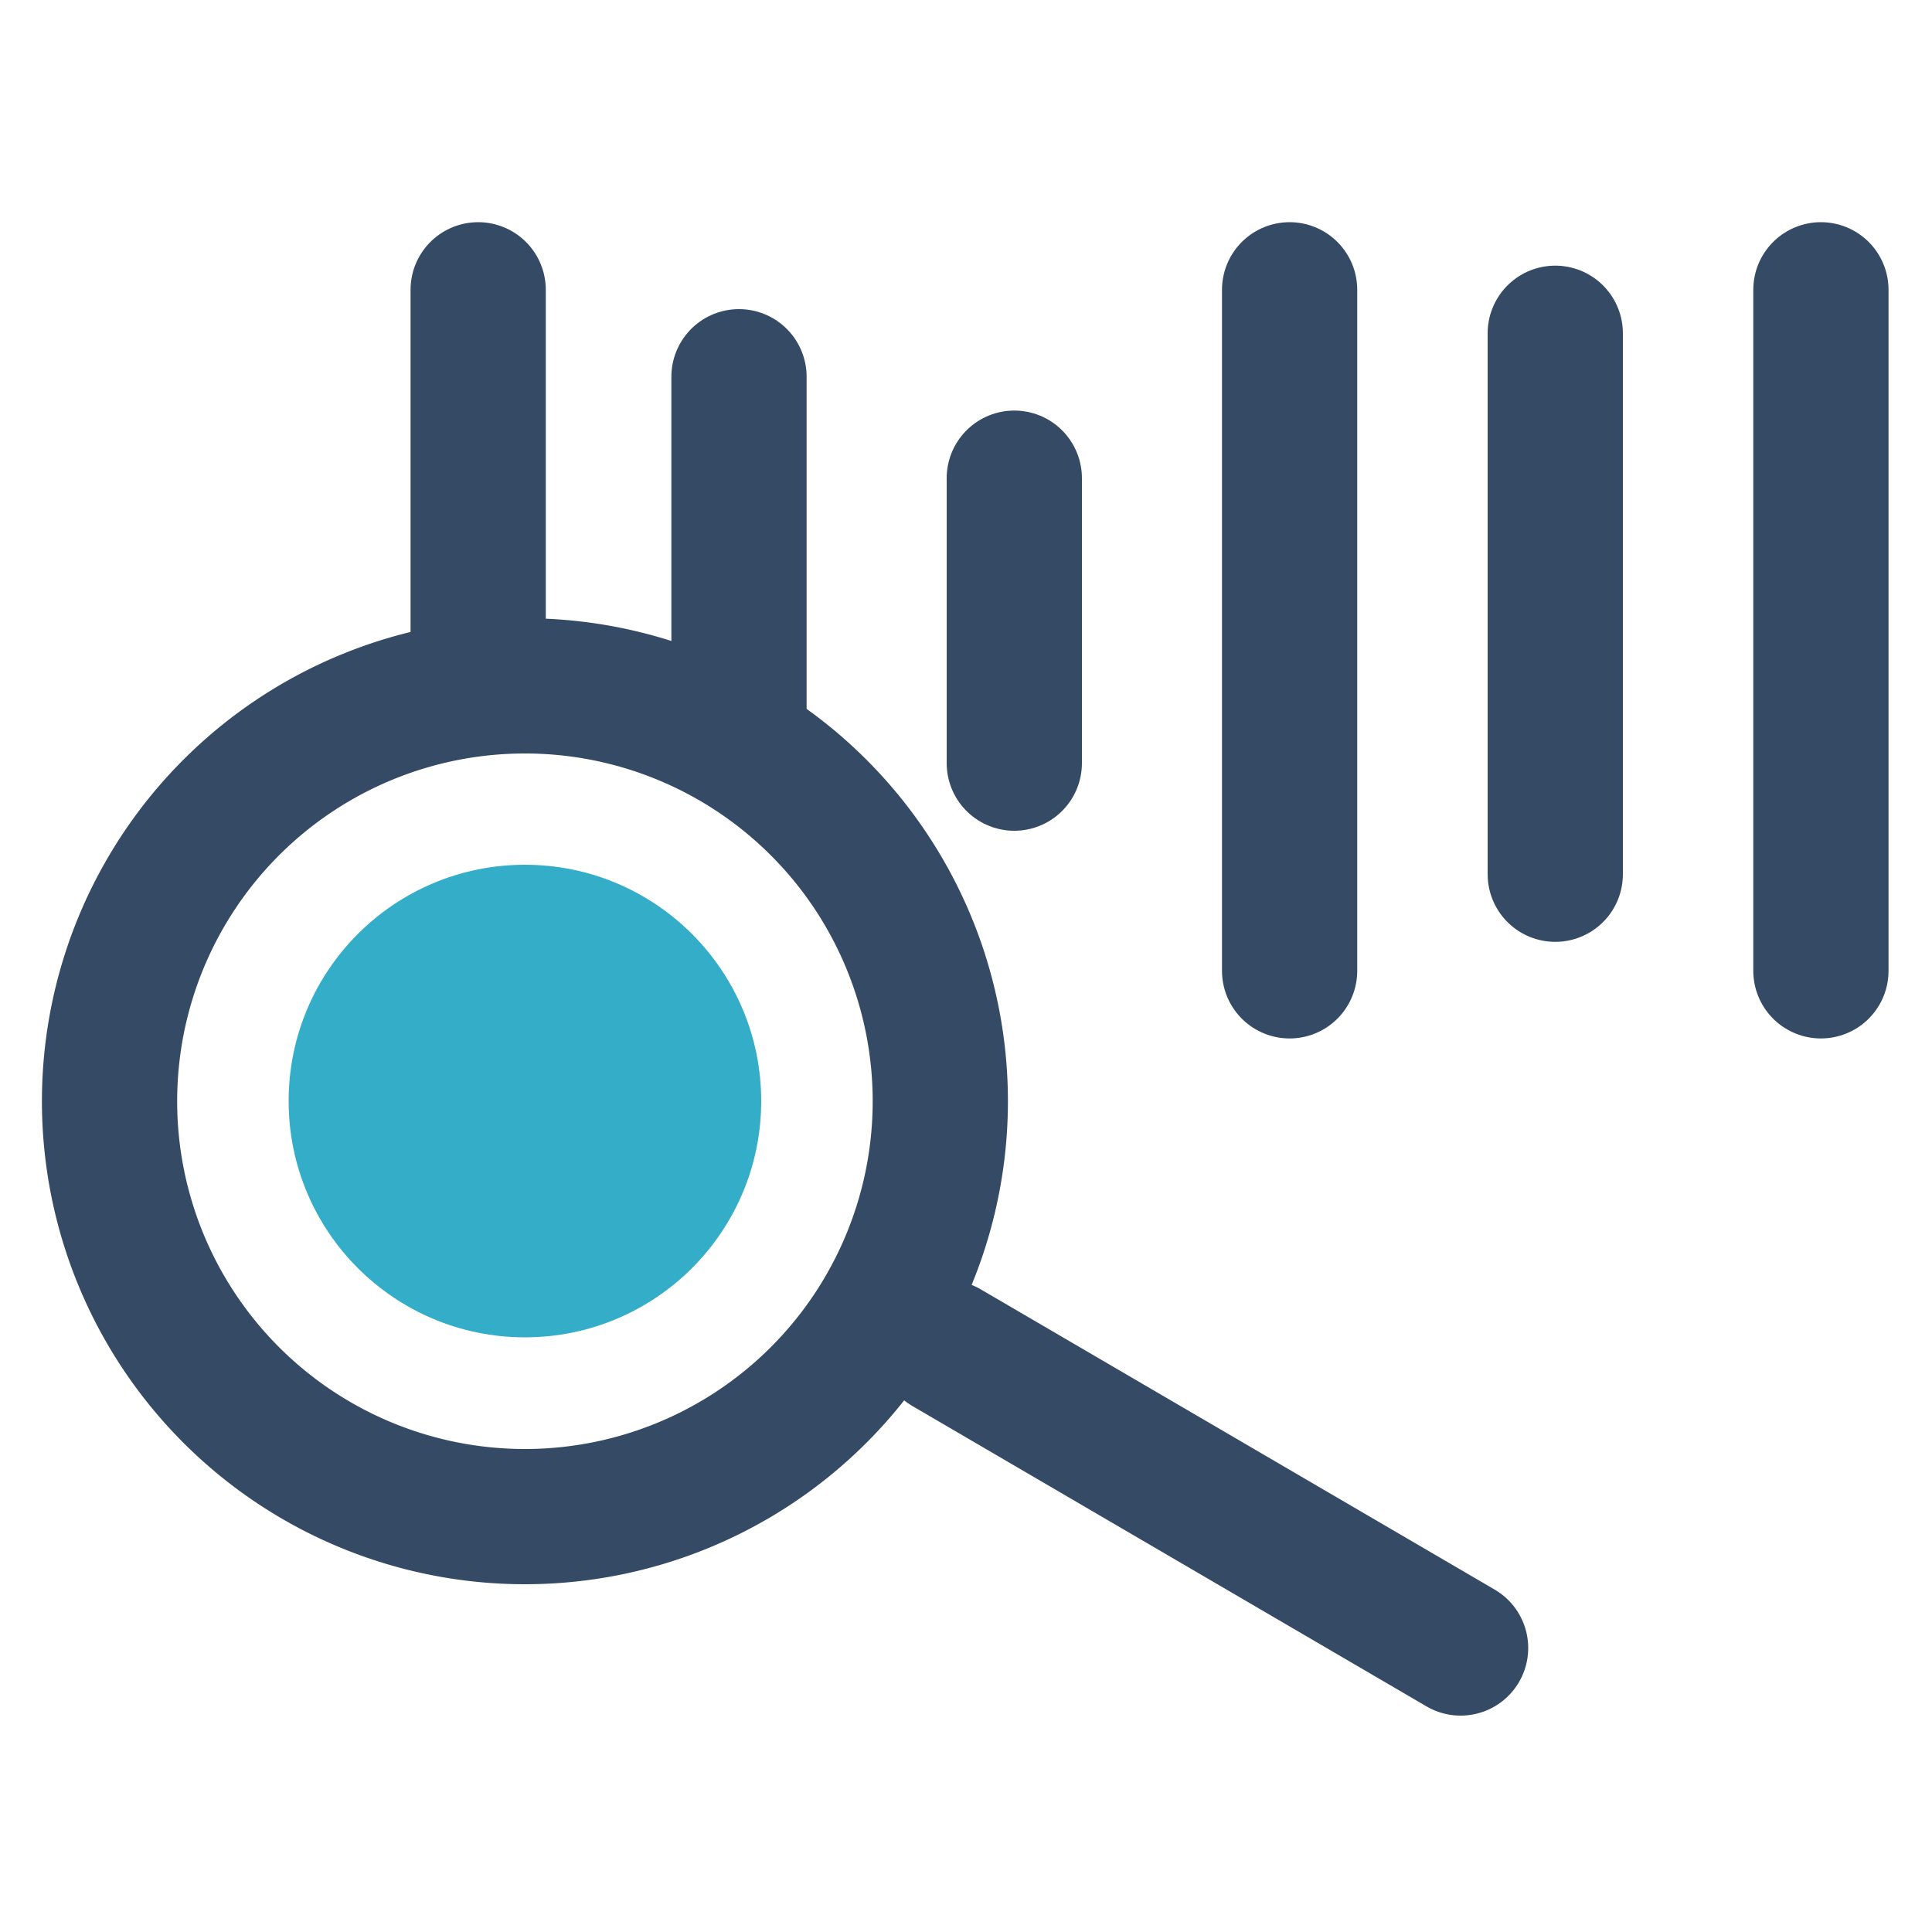 <svg id="Calque_1" data-name="Calque 1" xmlns="http://www.w3.org/2000/svg" width="100" height="100" viewBox="0 0 100 100"><defs><style>.cls-1{fill:#34adc9;}.cls-2{fill:#354b65;}.cls-3{fill:none;stroke:#354b65;stroke-linecap:round;stroke-linejoin:round;stroke-width:7px;}</style></defs><title>naf</title><circle class="cls-1" cx="27.17" cy="56.99" r="12.23"/><path class="cls-2" d="M27.17,39a18,18,0,1,1-18,18,18,18,0,0,1,18-18m0-7a25,25,0,1,0,25,25,25,25,0,0,0-25-25Z"/><line class="cls-3" x1="75.6" y1="85.3" x2="49" y2="69.76"/><line class="cls-3" x1="24.75" y1="15" x2="24.75" y2="35"/><line class="cls-3" x1="38.25" y1="19.5" x2="38.25" y2="37.25"/><line class="cls-3" x1="52.5" y1="24.75" x2="52.5" y2="39.5"/><line class="cls-3" x1="66.75" y1="15" x2="66.75" y2="50.25"/><line class="cls-3" x1="94.25" y1="15" x2="94.25" y2="50.25"/><line class="cls-3" x1="80.5" y1="17.25" x2="80.5" y2="45.25"/></svg>
